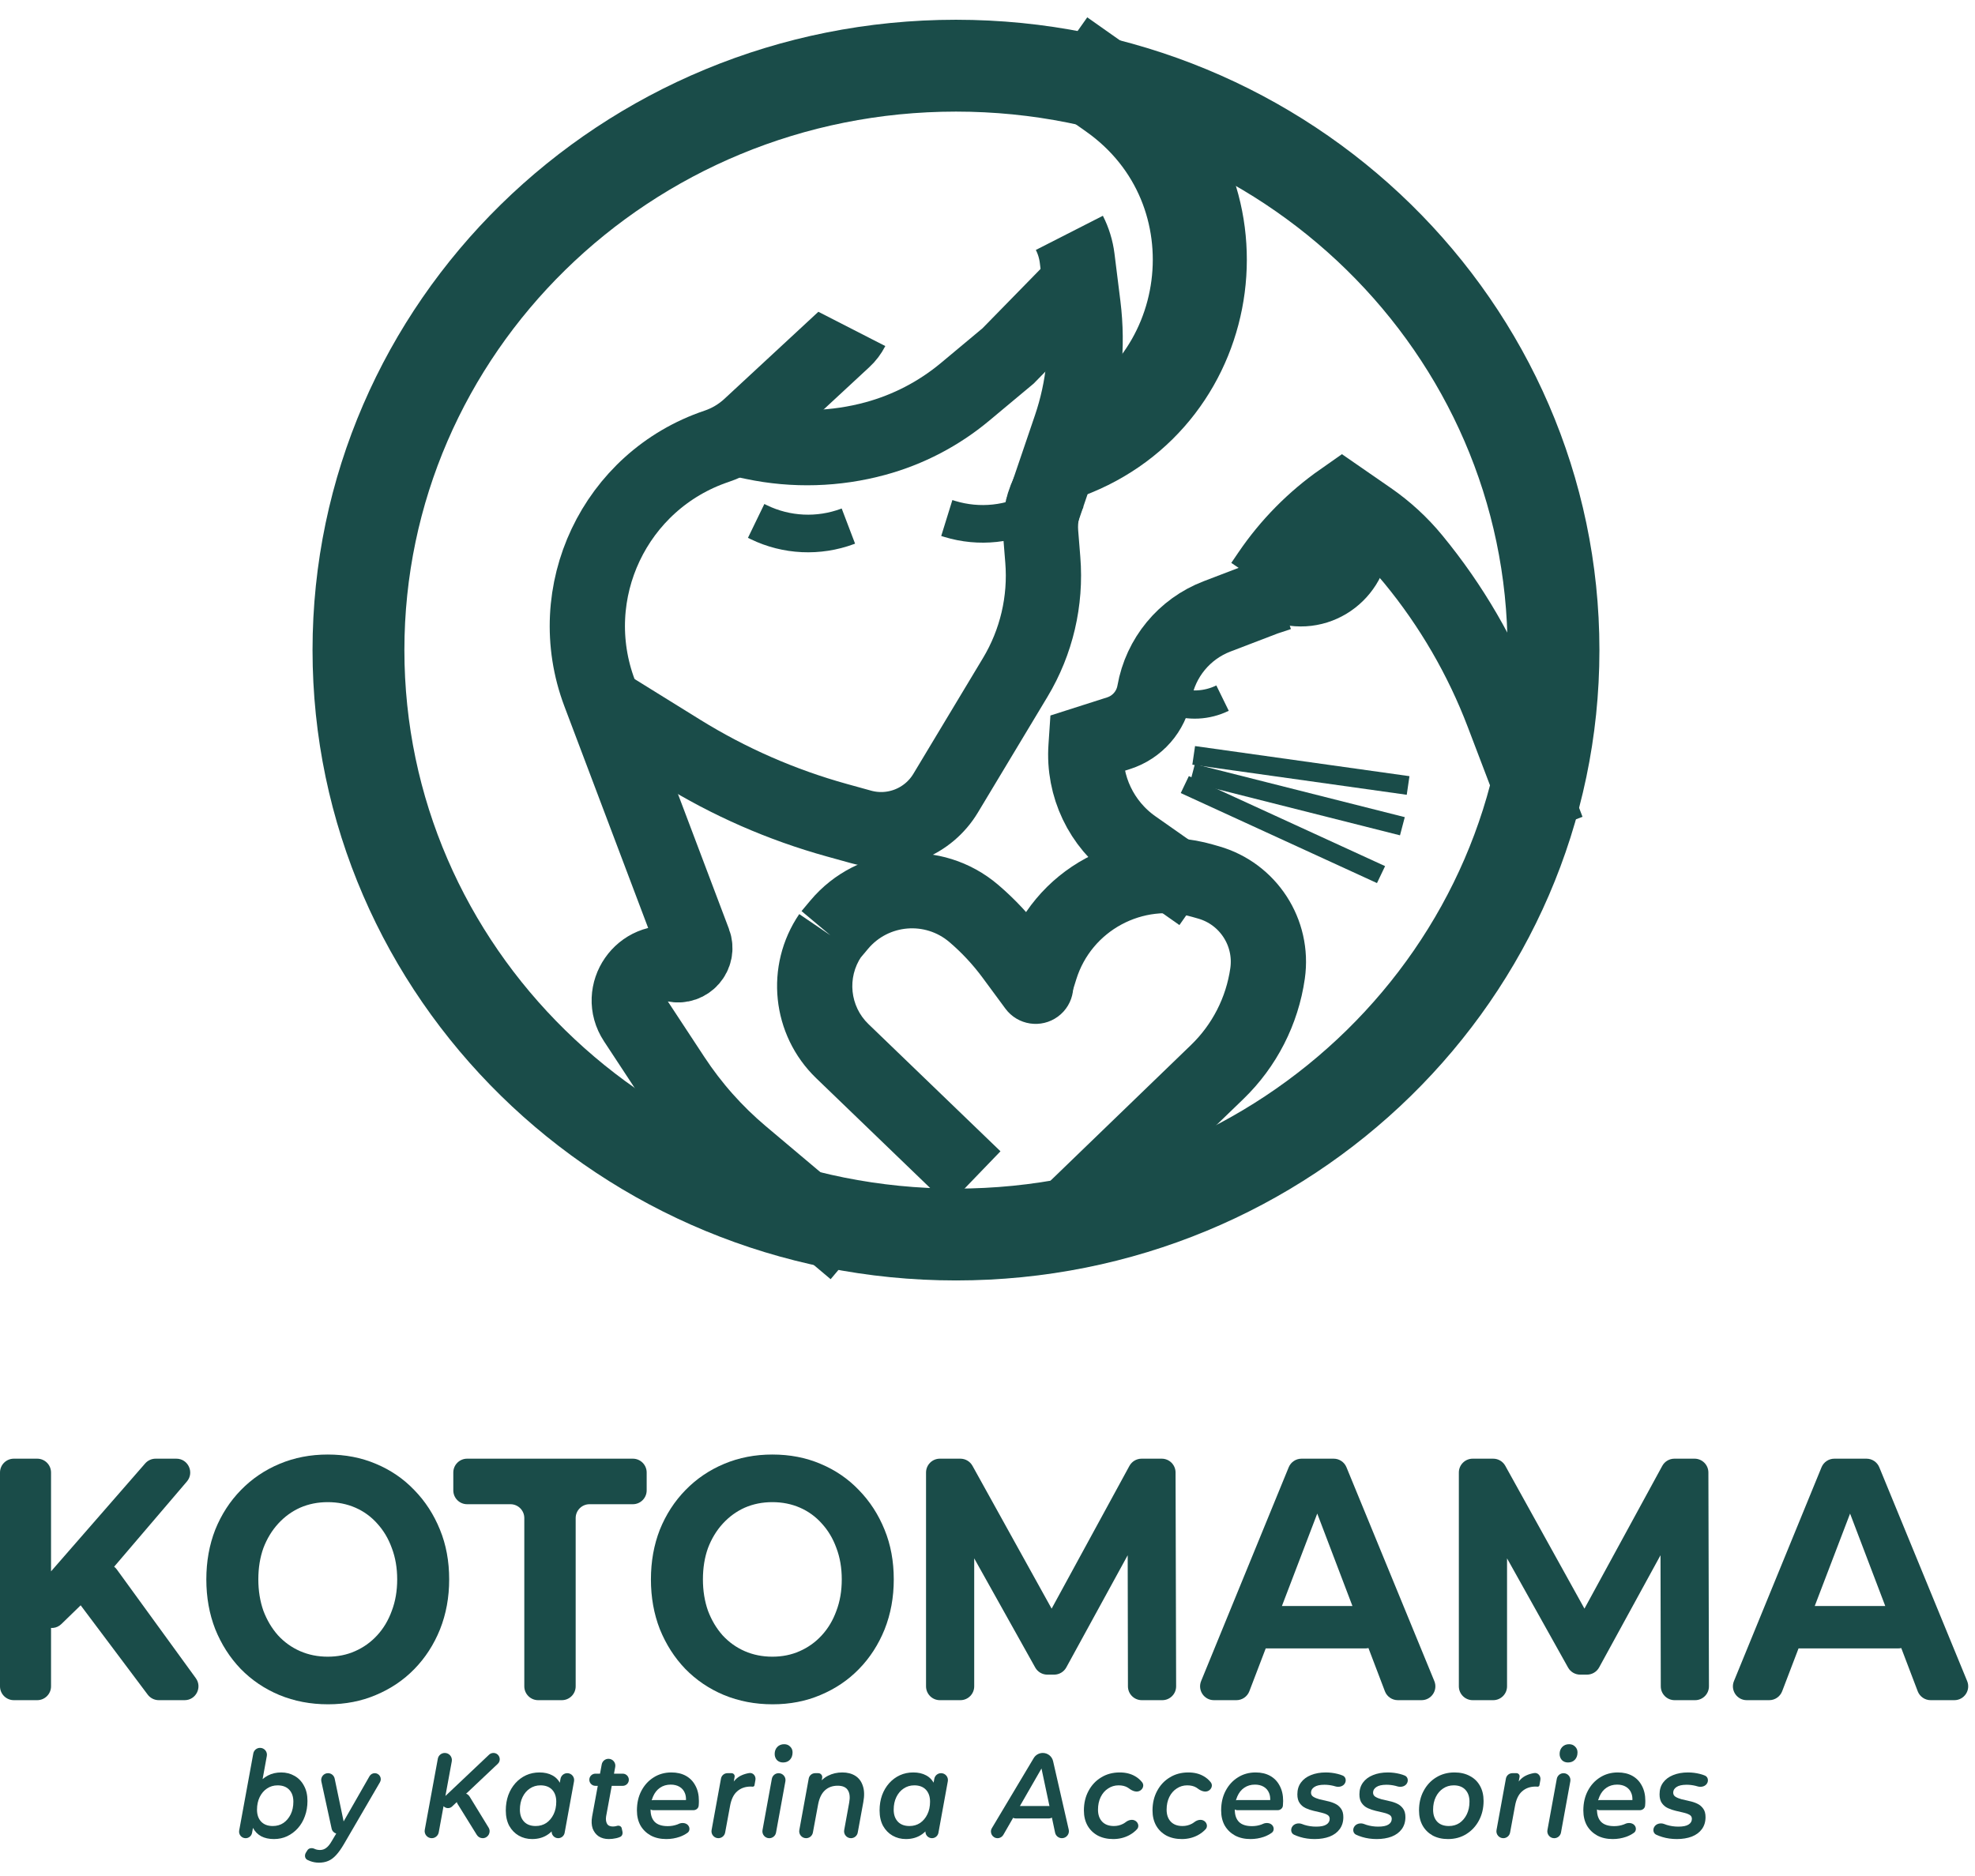 <?xml version="1.0" encoding="UTF-8"?> <svg xmlns="http://www.w3.org/2000/svg" width="100" height="95" viewBox="0 0 100 95" fill="none"><path d="M84.906 93.129C84.642 93.129 84.394 93.094 84.164 93.024C84.049 92.989 83.947 92.95 83.858 92.908C83.718 92.842 83.681 92.672 83.75 92.533C83.841 92.349 84.081 92.293 84.271 92.37C84.309 92.385 84.349 92.4 84.391 92.413C84.579 92.471 84.776 92.5 84.98 92.5C85.214 92.5 85.386 92.465 85.495 92.395C85.609 92.325 85.665 92.228 85.665 92.105C85.665 92.015 85.626 91.947 85.546 91.901C85.467 91.856 85.365 91.819 85.24 91.79C85.12 91.762 84.987 91.731 84.844 91.698C84.704 91.665 84.572 91.62 84.447 91.562C84.326 91.505 84.226 91.421 84.147 91.31C84.068 91.199 84.028 91.051 84.028 90.866C84.028 90.631 84.088 90.432 84.209 90.268C84.33 90.103 84.498 89.978 84.713 89.891C84.933 89.801 85.184 89.756 85.467 89.756C85.671 89.756 85.871 89.781 86.067 89.83C86.162 89.853 86.248 89.882 86.326 89.915C86.466 89.974 86.511 90.139 86.45 90.278C86.369 90.461 86.14 90.521 85.949 90.461C85.917 90.451 85.885 90.442 85.852 90.434C85.697 90.397 85.546 90.379 85.399 90.379C85.169 90.379 84.997 90.418 84.883 90.496C84.774 90.57 84.719 90.664 84.719 90.779C84.719 90.87 84.759 90.94 84.838 90.989C84.917 91.038 85.017 91.079 85.138 91.112C85.263 91.141 85.395 91.172 85.535 91.205C85.678 91.234 85.811 91.277 85.931 91.334C86.056 91.392 86.158 91.476 86.237 91.587C86.317 91.694 86.356 91.838 86.356 92.019C86.356 92.257 86.294 92.46 86.169 92.629C86.049 92.793 85.879 92.919 85.66 93.005C85.441 93.087 85.189 93.129 84.906 93.129Z" fill="#1A4C49"></path><path d="M81.659 93.129C81.357 93.129 81.094 93.069 80.871 92.95C80.649 92.826 80.475 92.658 80.35 92.444C80.229 92.226 80.169 91.971 80.169 91.68C80.169 91.305 80.245 90.975 80.396 90.687C80.547 90.399 80.752 90.173 81.013 90.009C81.278 89.84 81.578 89.756 81.914 89.756C82.197 89.756 82.443 89.813 82.65 89.928C82.858 90.044 83.019 90.21 83.132 90.428C83.249 90.642 83.308 90.899 83.308 91.199C83.308 91.277 83.304 91.357 83.296 91.439C83.284 91.573 83.166 91.667 83.031 91.667H80.994C80.838 91.667 80.718 91.527 80.742 91.372C80.761 91.248 80.868 91.156 80.994 91.156H82.715C82.775 91.156 82.796 91.234 82.745 91.265C82.703 91.29 82.649 91.255 82.652 91.205C82.662 91.049 82.645 90.915 82.599 90.804C82.543 90.664 82.452 90.557 82.328 90.483C82.203 90.409 82.054 90.372 81.88 90.372C81.672 90.372 81.491 90.426 81.336 90.533C81.185 90.635 81.068 90.784 80.985 90.977C80.902 91.166 80.86 91.388 80.86 91.643C80.86 91.91 80.93 92.115 81.07 92.259C81.213 92.403 81.434 92.475 81.733 92.475C81.903 92.475 82.065 92.446 82.22 92.389C82.243 92.379 82.265 92.37 82.287 92.36C82.462 92.278 82.7 92.309 82.794 92.479C82.856 92.593 82.836 92.737 82.73 92.812C82.611 92.897 82.479 92.966 82.333 93.017C82.118 93.091 81.893 93.129 81.659 93.129Z" fill="#1A4C49"></path><path d="M78.694 93.086C78.477 93.086 78.312 92.889 78.351 92.675L78.825 90.079C78.855 89.914 78.999 89.794 79.168 89.794C79.385 89.794 79.549 89.991 79.51 90.204L79.037 92.8C79.007 92.966 78.862 93.086 78.694 93.086ZM79.392 89.251C79.264 89.251 79.16 89.21 79.081 89.128C79.005 89.041 78.968 88.939 78.968 88.819C78.968 88.68 79.011 88.562 79.098 88.468C79.189 88.373 79.306 88.326 79.449 88.326C79.574 88.326 79.676 88.367 79.755 88.45C79.834 88.528 79.874 88.624 79.874 88.739C79.874 88.891 79.831 89.015 79.744 89.109C79.657 89.204 79.54 89.251 79.392 89.251Z" fill="#1A4C49"></path><path d="M76.117 93.085C75.899 93.085 75.734 92.888 75.773 92.674L76.249 90.065C76.278 89.907 76.415 89.793 76.576 89.793H76.785C76.883 89.793 76.957 89.882 76.94 89.978L76.849 90.475C76.839 90.532 76.758 90.534 76.745 90.478C76.743 90.466 76.744 90.453 76.75 90.441C76.888 90.184 77.063 90.007 77.273 89.91C77.392 89.853 77.526 89.812 77.674 89.787C77.874 89.752 78.028 89.939 77.993 90.139L77.945 90.41C77.937 90.453 77.894 90.478 77.851 90.477C77.847 90.477 77.844 90.477 77.84 90.476C77.815 90.473 77.787 90.471 77.755 90.471C77.479 90.471 77.251 90.551 77.07 90.712C76.888 90.868 76.767 91.118 76.707 91.464L76.46 92.8C76.429 92.965 76.285 93.085 76.117 93.085Z" fill="#1A4C49"></path><path d="M73.316 93.129C73.021 93.129 72.763 93.069 72.54 92.95C72.321 92.826 72.151 92.658 72.03 92.444C71.909 92.226 71.849 91.971 71.849 91.68C71.849 91.31 71.926 90.981 72.081 90.693C72.236 90.401 72.447 90.173 72.715 90.009C72.987 89.84 73.297 89.756 73.645 89.756C73.943 89.756 74.202 89.816 74.421 89.935C74.644 90.05 74.815 90.216 74.936 90.434C75.057 90.648 75.118 90.903 75.118 91.199C75.118 91.564 75.04 91.893 74.885 92.185C74.73 92.477 74.517 92.707 74.245 92.876C73.977 93.044 73.667 93.129 73.316 93.129ZM73.361 92.469C73.565 92.469 73.745 92.417 73.9 92.315C74.054 92.208 74.177 92.062 74.268 91.877C74.358 91.692 74.404 91.478 74.404 91.236C74.404 90.981 74.334 90.779 74.194 90.631C74.054 90.483 73.858 90.409 73.605 90.409C73.405 90.409 73.225 90.463 73.067 90.57C72.912 90.672 72.789 90.816 72.698 91.001C72.608 91.186 72.562 91.4 72.562 91.643C72.562 91.901 72.632 92.105 72.772 92.253C72.912 92.397 73.108 92.469 73.361 92.469Z" fill="#1A4C49"></path><path d="M69.709 93.129C69.445 93.129 69.198 93.094 68.967 93.024C68.852 92.989 68.75 92.95 68.661 92.908C68.522 92.842 68.484 92.672 68.553 92.533C68.644 92.349 68.884 92.293 69.074 92.37C69.113 92.385 69.152 92.4 69.194 92.413C69.383 92.471 69.579 92.5 69.783 92.5C70.017 92.5 70.189 92.465 70.299 92.395C70.412 92.325 70.468 92.228 70.468 92.105C70.468 92.015 70.429 91.947 70.35 91.901C70.27 91.856 70.168 91.819 70.043 91.79C69.923 91.762 69.79 91.731 69.647 91.698C69.507 91.665 69.375 91.62 69.25 91.562C69.129 91.505 69.029 91.421 68.95 91.31C68.871 91.199 68.831 91.051 68.831 90.866C68.831 90.631 68.892 90.432 69.012 90.268C69.133 90.103 69.301 89.978 69.517 89.891C69.736 89.801 69.987 89.756 70.27 89.756C70.474 89.756 70.674 89.781 70.871 89.83C70.965 89.853 71.051 89.882 71.13 89.915C71.269 89.974 71.314 90.139 71.253 90.278C71.172 90.461 70.943 90.521 70.752 90.461C70.721 90.451 70.688 90.442 70.655 90.434C70.501 90.397 70.35 90.379 70.202 90.379C69.972 90.379 69.8 90.418 69.687 90.496C69.577 90.57 69.522 90.664 69.522 90.779C69.522 90.87 69.562 90.94 69.641 90.989C69.721 91.038 69.821 91.079 69.942 91.112C70.066 91.141 70.198 91.172 70.338 91.205C70.482 91.234 70.614 91.277 70.735 91.334C70.859 91.392 70.961 91.476 71.041 91.587C71.12 91.694 71.16 91.838 71.16 92.019C71.16 92.257 71.097 92.46 70.973 92.629C70.852 92.793 70.682 92.919 70.463 93.005C70.244 93.087 69.993 93.129 69.709 93.129Z" fill="#1A4C49"></path><path d="M66.567 93.129C66.303 93.129 66.055 93.094 65.825 93.024C65.71 92.989 65.608 92.95 65.519 92.908C65.379 92.842 65.342 92.672 65.411 92.533C65.502 92.349 65.742 92.293 65.932 92.37C65.97 92.385 66.01 92.4 66.051 92.413C66.24 92.471 66.437 92.5 66.641 92.5C66.875 92.5 67.047 92.465 67.156 92.395C67.269 92.325 67.326 92.228 67.326 92.105C67.326 92.015 67.287 91.947 67.207 91.901C67.128 91.856 67.026 91.819 66.901 91.79C66.78 91.762 66.648 91.731 66.505 91.698C66.365 91.665 66.233 91.62 66.108 91.562C65.987 91.505 65.887 91.421 65.808 91.31C65.728 91.199 65.689 91.051 65.689 90.866C65.689 90.631 65.749 90.432 65.87 90.268C65.991 90.103 66.159 89.978 66.374 89.891C66.593 89.801 66.845 89.756 67.128 89.756C67.332 89.756 67.532 89.781 67.728 89.83C67.823 89.853 67.909 89.882 67.987 89.915C68.127 89.974 68.172 90.139 68.111 90.278C68.03 90.461 67.801 90.521 67.61 90.461C67.578 90.451 67.546 90.442 67.513 90.434C67.358 90.397 67.207 90.379 67.06 90.379C66.829 90.379 66.658 90.418 66.544 90.496C66.435 90.57 66.38 90.664 66.38 90.779C66.38 90.87 66.42 90.94 66.499 90.989C66.578 91.038 66.678 91.079 66.799 91.112C66.924 91.141 67.056 91.172 67.196 91.205C67.339 91.234 67.472 91.277 67.592 91.334C67.717 91.392 67.819 91.476 67.898 91.587C67.978 91.694 68.017 91.838 68.017 92.019C68.017 92.257 67.955 92.46 67.83 92.629C67.71 92.793 67.54 92.919 67.32 93.005C67.101 93.087 66.85 93.129 66.567 93.129Z" fill="#1A4C49"></path><path d="M63.32 93.129C63.018 93.129 62.755 93.069 62.532 92.95C62.309 92.826 62.136 92.658 62.011 92.444C61.89 92.226 61.83 91.971 61.83 91.68C61.83 91.305 61.905 90.975 62.056 90.687C62.208 90.399 62.413 90.173 62.674 90.009C62.938 89.84 63.239 89.756 63.575 89.756C63.858 89.756 64.103 89.813 64.311 89.928C64.519 90.044 64.68 90.21 64.793 90.428C64.91 90.642 64.969 90.899 64.969 91.199C64.969 91.277 64.965 91.357 64.957 91.439C64.945 91.573 64.827 91.667 64.692 91.667H62.655C62.498 91.667 62.378 91.527 62.403 91.372C62.422 91.248 62.529 91.156 62.655 91.156H64.376C64.436 91.156 64.457 91.234 64.406 91.265C64.363 91.29 64.31 91.255 64.313 91.205C64.323 91.049 64.305 90.915 64.26 90.804C64.204 90.664 64.113 90.557 63.988 90.483C63.864 90.409 63.715 90.372 63.541 90.372C63.333 90.372 63.152 90.426 62.997 90.533C62.846 90.635 62.729 90.784 62.646 90.977C62.563 91.166 62.521 91.388 62.521 91.643C62.521 91.91 62.591 92.115 62.731 92.259C62.874 92.403 63.095 92.475 63.394 92.475C63.563 92.475 63.726 92.446 63.881 92.389C63.904 92.379 63.926 92.37 63.947 92.36C64.123 92.278 64.361 92.309 64.455 92.479C64.517 92.593 64.497 92.737 64.391 92.812C64.272 92.897 64.14 92.966 63.994 93.017C63.779 93.091 63.554 93.129 63.32 93.129Z" fill="#1A4C49"></path><path d="M59.84 93.129C59.541 93.129 59.279 93.069 59.052 92.95C58.83 92.826 58.658 92.658 58.537 92.444C58.416 92.226 58.355 91.971 58.355 91.68C58.355 91.31 58.433 90.981 58.588 90.693C58.743 90.401 58.956 90.173 59.228 90.009C59.5 89.84 59.813 89.756 60.168 89.756C60.474 89.756 60.737 89.822 60.956 89.953C61.091 90.031 61.208 90.131 61.305 90.256C61.416 90.397 61.35 90.594 61.194 90.682C61.018 90.78 60.801 90.691 60.642 90.568C60.619 90.551 60.596 90.535 60.571 90.52C60.446 90.446 60.293 90.409 60.112 90.409C59.915 90.409 59.738 90.463 59.579 90.57C59.421 90.672 59.296 90.816 59.205 91.001C59.115 91.186 59.069 91.4 59.069 91.643C59.069 91.897 59.139 92.099 59.279 92.247C59.419 92.395 59.617 92.469 59.874 92.469C60.04 92.469 60.195 92.432 60.338 92.358C60.385 92.334 60.429 92.305 60.471 92.273C60.62 92.156 60.83 92.107 60.982 92.219C61.118 92.318 61.158 92.509 61.043 92.632C60.931 92.753 60.798 92.855 60.644 92.937C60.399 93.065 60.131 93.129 59.84 93.129Z" fill="#1A4C49"></path><path d="M56.366 93.129C56.067 93.129 55.805 93.069 55.578 92.95C55.355 92.826 55.184 92.658 55.063 92.444C54.942 92.226 54.881 91.971 54.881 91.68C54.881 91.31 54.959 90.981 55.114 90.693C55.269 90.401 55.482 90.173 55.754 90.009C56.026 89.84 56.339 89.756 56.694 89.756C57 89.756 57.263 89.822 57.482 89.953C57.617 90.031 57.733 90.131 57.831 90.256C57.942 90.397 57.876 90.594 57.719 90.682C57.544 90.78 57.327 90.691 57.168 90.568C57.145 90.551 57.121 90.535 57.096 90.52C56.972 90.446 56.819 90.409 56.638 90.409C56.441 90.409 56.264 90.463 56.105 90.57C55.946 90.672 55.822 90.816 55.731 91.001C55.641 91.186 55.595 91.4 55.595 91.643C55.595 91.897 55.665 92.099 55.805 92.247C55.945 92.395 56.143 92.469 56.4 92.469C56.566 92.469 56.721 92.432 56.864 92.358C56.911 92.334 56.955 92.305 56.997 92.273C57.145 92.156 57.356 92.107 57.508 92.219C57.644 92.318 57.684 92.509 57.569 92.632C57.457 92.753 57.324 92.855 57.17 92.937C56.925 93.065 56.657 93.129 56.366 93.129Z" fill="#1A4C49"></path><path d="M50.511 93.085C50.249 93.085 50.088 92.8 50.222 92.576L52.34 89.029C52.436 88.868 52.611 88.769 52.799 88.769C53.049 88.769 53.266 88.941 53.321 89.185L54.113 92.652C54.164 92.873 53.995 93.085 53.768 93.085C53.601 93.085 53.456 92.968 53.422 92.804L52.68 89.302C52.666 89.24 52.714 89.182 52.777 89.182C52.853 89.182 52.901 89.264 52.863 89.331L50.802 92.916C50.742 93.02 50.631 93.085 50.511 93.085ZM51.433 92.086C51.2 92.086 51.048 91.841 51.151 91.632C51.204 91.525 51.313 91.457 51.433 91.457H53.104C53.259 91.457 53.391 91.57 53.414 91.724C53.444 91.914 53.296 92.086 53.104 92.086H51.433Z" fill="#1A4C49"></path><path d="M45.867 93.129C45.622 93.129 45.397 93.071 45.193 92.956C44.993 92.841 44.833 92.676 44.712 92.463C44.595 92.245 44.536 91.984 44.536 91.68C44.536 91.4 44.578 91.143 44.661 90.909C44.748 90.674 44.868 90.471 45.023 90.298C45.178 90.126 45.358 89.992 45.562 89.898C45.769 89.803 45.996 89.756 46.241 89.756C46.495 89.756 46.712 89.805 46.893 89.904C47.078 90.002 47.218 90.153 47.312 90.354C47.407 90.551 47.45 90.798 47.443 91.094C47.435 91.501 47.367 91.858 47.239 92.167C47.11 92.471 46.931 92.707 46.7 92.876C46.47 93.044 46.192 93.129 45.867 93.129ZM46.049 92.469C46.253 92.469 46.432 92.417 46.587 92.315C46.742 92.208 46.865 92.062 46.955 91.877C47.046 91.692 47.091 91.478 47.091 91.236C47.091 90.981 47.021 90.779 46.882 90.631C46.742 90.483 46.545 90.409 46.292 90.409C46.092 90.409 45.913 90.463 45.754 90.57C45.599 90.672 45.477 90.816 45.386 91.001C45.295 91.186 45.25 91.4 45.25 91.643C45.25 91.897 45.32 92.099 45.46 92.247C45.599 92.395 45.796 92.469 46.049 92.469ZM47.188 93.085C46.981 93.085 46.825 92.898 46.862 92.694L46.927 92.333L47.12 91.458L47.216 90.576L47.306 90.079C47.336 89.913 47.48 89.793 47.648 89.793C47.866 89.793 48.03 89.99 47.991 90.203L47.515 92.813C47.486 92.971 47.349 93.085 47.188 93.085Z" fill="#1A4C49"></path><path d="M42.647 89.756C42.907 89.756 43.128 89.813 43.309 89.928C43.491 90.044 43.617 90.214 43.689 90.44C43.765 90.662 43.772 90.936 43.712 91.26L43.43 92.8C43.4 92.965 43.255 93.085 43.087 93.085C42.87 93.085 42.705 92.888 42.744 92.674L42.998 91.279C43.047 91.012 43.024 90.804 42.93 90.656C42.836 90.504 42.664 90.428 42.414 90.428C42.154 90.428 41.938 90.506 41.769 90.662C41.599 90.818 41.483 91.057 41.423 91.377L41.159 92.8C41.128 92.966 40.984 93.085 40.816 93.085C40.598 93.085 40.433 92.888 40.472 92.674L40.948 90.065C40.977 89.907 41.114 89.793 41.275 89.793H41.433C41.558 89.793 41.652 89.906 41.63 90.028L41.552 90.456C41.538 90.534 41.431 90.543 41.403 90.47C41.394 90.447 41.396 90.422 41.409 90.402C41.549 90.184 41.722 90.024 41.927 89.922C42.146 89.811 42.386 89.756 42.647 89.756Z" fill="#1A4C49"></path><path d="M38.95 93.086C38.733 93.086 38.569 92.889 38.608 92.675L39.081 90.079C39.111 89.914 39.255 89.794 39.424 89.794C39.641 89.794 39.806 89.991 39.767 90.204L39.293 92.8C39.263 92.966 39.119 93.086 38.95 93.086ZM39.649 89.251C39.52 89.251 39.416 89.21 39.337 89.128C39.262 89.041 39.224 88.939 39.224 88.819C39.224 88.68 39.267 88.562 39.354 88.468C39.445 88.373 39.562 88.326 39.706 88.326C39.83 88.326 39.932 88.367 40.011 88.45C40.091 88.528 40.13 88.624 40.13 88.739C40.13 88.891 40.087 89.015 40 89.109C39.913 89.204 39.796 89.251 39.649 89.251Z" fill="#1A4C49"></path><path d="M36.373 93.085C36.155 93.085 35.991 92.888 36.03 92.674L36.506 90.065C36.535 89.907 36.672 89.793 36.832 89.793H37.041C37.139 89.793 37.214 89.882 37.196 89.978L37.106 90.475C37.095 90.532 37.015 90.534 37.002 90.478C36.999 90.466 37.001 90.453 37.007 90.441C37.145 90.184 37.319 90.007 37.53 89.91C37.649 89.853 37.782 89.812 37.93 89.787C38.13 89.752 38.285 89.939 38.249 90.139L38.201 90.41C38.194 90.453 38.151 90.478 38.107 90.477C38.103 90.477 38.1 90.477 38.096 90.476C38.071 90.473 38.043 90.471 38.011 90.471C37.736 90.471 37.507 90.551 37.326 90.712C37.145 90.868 37.024 91.118 36.963 91.464L36.716 92.8C36.685 92.965 36.541 93.085 36.373 93.085Z" fill="#1A4C49"></path><path d="M33.739 93.129C33.437 93.129 33.174 93.069 32.951 92.95C32.728 92.826 32.555 92.658 32.43 92.444C32.309 92.226 32.249 91.971 32.249 91.68C32.249 91.305 32.324 90.975 32.475 90.687C32.627 90.399 32.832 90.173 33.093 90.009C33.357 89.84 33.658 89.756 33.994 89.756C34.277 89.756 34.523 89.813 34.73 89.928C34.938 90.044 35.099 90.21 35.212 90.428C35.329 90.642 35.387 90.899 35.387 91.199C35.387 91.277 35.384 91.357 35.376 91.439C35.364 91.573 35.246 91.667 35.111 91.667H33.074C32.917 91.667 32.797 91.527 32.821 91.372C32.841 91.248 32.948 91.156 33.074 91.156H34.795C34.854 91.156 34.876 91.234 34.825 91.265C34.782 91.29 34.729 91.255 34.732 91.205C34.742 91.049 34.724 90.915 34.679 90.804C34.623 90.664 34.532 90.557 34.407 90.483C34.283 90.409 34.133 90.372 33.96 90.372C33.752 90.372 33.571 90.426 33.416 90.533C33.265 90.635 33.148 90.784 33.065 90.977C32.981 91.166 32.94 91.388 32.94 91.643C32.94 91.91 33.01 92.115 33.15 92.259C33.293 92.403 33.514 92.475 33.812 92.475C33.982 92.475 34.145 92.446 34.3 92.389C34.322 92.379 34.345 92.37 34.366 92.36C34.542 92.278 34.78 92.309 34.873 92.479C34.936 92.593 34.916 92.737 34.81 92.812C34.691 92.897 34.559 92.966 34.413 93.017C34.198 93.091 33.973 93.129 33.739 93.129Z" fill="#1A4C49"></path><path d="M30.825 93.129C30.629 93.129 30.459 93.083 30.315 92.993C30.176 92.898 30.074 92.767 30.009 92.598C29.949 92.426 29.939 92.222 29.981 91.988L30.467 89.35C30.497 89.185 30.641 89.065 30.809 89.065C31.027 89.065 31.191 89.263 31.151 89.477L30.689 91.982C30.667 92.134 30.682 92.257 30.735 92.352C30.787 92.446 30.887 92.494 31.035 92.494C31.103 92.494 31.171 92.483 31.239 92.463C31.336 92.429 31.456 92.476 31.478 92.576L31.518 92.759C31.541 92.863 31.5 92.975 31.403 93.019C31.34 93.048 31.274 93.07 31.205 93.085C31.076 93.114 30.95 93.129 30.825 93.129ZM30.147 90.434C29.955 90.434 29.809 90.26 29.844 90.07C29.871 89.924 29.998 89.818 30.147 89.818H31.532C31.724 89.818 31.869 89.992 31.835 90.182C31.808 90.328 31.68 90.434 31.532 90.434H30.147Z" fill="#1A4C49"></path><path d="M26.942 93.129C26.696 93.129 26.471 93.071 26.267 92.956C26.067 92.841 25.907 92.676 25.786 92.463C25.669 92.245 25.61 91.984 25.61 91.68C25.61 91.4 25.652 91.143 25.735 90.909C25.822 90.674 25.942 90.471 26.097 90.298C26.252 90.126 26.432 89.992 26.636 89.898C26.843 89.803 27.07 89.756 27.315 89.756C27.569 89.756 27.786 89.805 27.967 89.904C28.152 90.002 28.292 90.153 28.386 90.354C28.481 90.551 28.524 90.798 28.517 91.094C28.509 91.501 28.441 91.858 28.312 92.167C28.184 92.471 28.005 92.707 27.774 92.876C27.544 93.044 27.266 93.129 26.942 93.129ZM27.123 92.469C27.327 92.469 27.506 92.417 27.661 92.315C27.816 92.208 27.939 92.062 28.029 91.877C28.12 91.692 28.165 91.478 28.165 91.236C28.165 90.981 28.095 90.779 27.956 90.631C27.816 90.483 27.619 90.409 27.366 90.409C27.166 90.409 26.987 90.463 26.828 90.57C26.673 90.672 26.551 90.816 26.46 91.001C26.369 91.186 26.324 91.4 26.324 91.643C26.324 91.897 26.394 92.099 26.534 92.247C26.673 92.395 26.87 92.469 27.123 92.469ZM28.262 93.085C28.055 93.085 27.899 92.898 27.936 92.694L28.001 92.333L28.194 91.458L28.29 90.576L28.38 90.079C28.41 89.913 28.554 89.793 28.722 89.793C28.94 89.793 29.104 89.99 29.065 90.203L28.589 92.813C28.56 92.971 28.423 93.085 28.262 93.085Z" fill="#1A4C49"></path><path d="M22.895 91.477C22.687 91.674 22.345 91.505 22.375 91.22C22.382 91.146 22.416 91.077 22.47 91.026L24.764 88.856C24.823 88.8 24.902 88.769 24.983 88.769C25.272 88.769 25.412 89.121 25.203 89.32L23.666 90.772L23.191 91.198L22.895 91.477ZM21.86 93.085C21.636 93.085 21.466 92.881 21.507 92.66L22.168 89.063C22.199 88.892 22.348 88.769 22.521 88.769C22.746 88.769 22.915 88.972 22.875 89.193L22.214 92.79C22.182 92.961 22.034 93.085 21.86 93.085ZM24.44 93.085C24.318 93.085 24.206 93.022 24.142 92.918L23.169 91.349C23.085 91.212 23.102 91.036 23.211 90.919C23.372 90.746 23.652 90.774 23.776 90.975L24.739 92.55C24.882 92.784 24.714 93.085 24.44 93.085Z" fill="#1A4C49"></path><path d="M16.146 94.325C15.995 94.325 15.847 94.298 15.704 94.245C15.654 94.227 15.607 94.207 15.565 94.185C15.429 94.115 15.41 93.943 15.491 93.814L15.565 93.696C15.636 93.582 15.796 93.565 15.919 93.622C16.002 93.663 16.097 93.683 16.202 93.683C16.319 93.683 16.423 93.649 16.514 93.579C16.608 93.513 16.703 93.398 16.797 93.233L17.038 92.827C17.055 92.798 17.074 92.77 17.096 92.745C17.12 92.717 17.141 92.687 17.159 92.656L18.709 89.947C18.764 89.852 18.865 89.793 18.974 89.793C19.21 89.793 19.357 90.048 19.238 90.252L17.42 93.375C17.281 93.614 17.147 93.803 17.018 93.942C16.89 94.082 16.756 94.181 16.616 94.238C16.48 94.296 16.323 94.325 16.146 94.325ZM17.356 92.763C17.169 92.953 16.847 92.859 16.791 92.599L16.271 90.211C16.224 89.996 16.388 89.793 16.608 89.793C16.771 89.793 16.912 89.907 16.945 90.067L17.446 92.459C17.469 92.569 17.435 92.683 17.356 92.763Z" fill="#1A4C49"></path><path d="M12.437 93.086C12.23 93.086 12.073 92.898 12.111 92.694L12.825 88.796C12.855 88.631 12.999 88.511 13.168 88.511C13.385 88.511 13.55 88.708 13.51 88.922L13.212 90.558L12.991 91.415L12.877 92.192L12.763 92.814C12.734 92.971 12.597 93.086 12.437 93.086ZM13.869 93.129C13.62 93.129 13.404 93.082 13.223 92.987C13.042 92.888 12.902 92.745 12.804 92.555C12.705 92.366 12.656 92.132 12.656 91.853C12.656 91.544 12.69 91.263 12.758 91.008C12.83 90.749 12.934 90.527 13.07 90.342C13.21 90.153 13.376 90.009 13.569 89.91C13.765 89.808 13.988 89.756 14.237 89.756C14.486 89.756 14.711 89.814 14.911 89.929C15.111 90.04 15.27 90.204 15.387 90.422C15.508 90.636 15.568 90.895 15.568 91.199C15.568 91.478 15.525 91.735 15.438 91.97C15.355 92.204 15.236 92.407 15.081 92.58C14.926 92.753 14.745 92.888 14.537 92.987C14.333 93.082 14.111 93.129 13.869 93.129ZM13.812 92.469C14.016 92.469 14.195 92.418 14.35 92.315C14.505 92.208 14.628 92.062 14.719 91.877C14.809 91.692 14.854 91.478 14.854 91.236C14.854 90.981 14.785 90.78 14.645 90.632C14.505 90.484 14.309 90.41 14.056 90.41C13.855 90.41 13.676 90.463 13.518 90.57C13.363 90.673 13.24 90.817 13.149 91.002C13.059 91.187 13.013 91.4 13.013 91.643C13.013 91.898 13.083 92.099 13.223 92.247C13.363 92.395 13.559 92.469 13.812 92.469Z" fill="#1A4C49"></path><path d="M88.443 86.096C87.945 86.096 87.606 85.591 87.795 85.129L92.229 74.302C92.337 74.039 92.593 73.867 92.878 73.867H94.506C94.79 73.867 95.046 74.039 95.154 74.302L99.603 85.129C99.792 85.59 99.453 86.096 98.954 86.096H97.754C97.463 86.096 97.203 85.916 97.099 85.644L93.344 75.779C93.256 75.548 93.427 75.3 93.675 75.3C93.923 75.3 94.094 75.548 94.006 75.78L90.236 85.645C90.132 85.916 89.872 86.096 89.581 86.096H88.443ZM90.864 83.475C90.389 83.475 90.052 83.013 90.197 82.56L90.437 81.813C90.53 81.523 90.8 81.327 91.105 81.327H95.865C96.168 81.327 96.436 81.521 96.531 81.809L96.776 82.556C96.925 83.009 96.588 83.475 96.111 83.475H90.864Z" fill="#1A4C49"></path><path d="M74.567 86.096C74.18 86.096 73.866 85.782 73.866 85.395V74.568C73.866 74.181 74.18 73.867 74.567 73.867H75.604C75.859 73.867 76.094 74.005 76.217 74.228L80.523 81.997C80.648 82.221 80.485 82.497 80.228 82.497C79.972 82.497 79.81 82.223 79.932 81.999L84.165 74.233C84.288 74.007 84.524 73.867 84.78 73.867H85.8C86.186 73.867 86.5 74.18 86.501 74.566L86.529 85.393C86.53 85.781 86.216 86.096 85.828 86.096H84.79C84.404 86.096 84.091 85.783 84.09 85.396L84.075 78.105C84.075 78.013 84.15 77.938 84.243 77.938C84.37 77.938 84.45 78.074 84.389 78.185L80.968 84.439C80.845 84.663 80.609 84.803 80.353 84.803H80.008C79.754 84.803 79.52 84.666 79.396 84.444L75.928 78.238C75.853 78.103 75.95 77.938 76.104 77.938C76.216 77.938 76.306 78.028 76.306 78.139V85.395C76.306 85.782 75.992 86.096 75.605 86.096H74.567Z" fill="#1A4C49"></path><path d="M61.465 86.096C60.967 86.096 60.628 85.591 60.816 85.129L65.251 74.302C65.359 74.039 65.615 73.867 65.899 73.867H67.528C67.812 73.867 68.068 74.039 68.176 74.302L72.624 85.129C72.814 85.59 72.475 86.096 71.976 86.096H70.776C70.485 86.096 70.224 85.916 70.121 85.644L66.366 75.779C66.278 75.548 66.449 75.3 66.697 75.3C66.945 75.3 67.116 75.548 67.027 75.78L63.258 85.645C63.154 85.916 62.893 86.096 62.603 86.096H61.465ZM63.886 83.475C63.411 83.475 63.073 83.013 63.219 82.56L63.459 81.813C63.552 81.523 63.822 81.327 64.126 81.327H68.886C69.189 81.327 69.458 81.521 69.552 81.809L69.798 82.556C69.947 83.009 69.609 83.475 69.132 83.475H63.886Z" fill="#1A4C49"></path><path d="M47.588 86.096C47.201 86.096 46.888 85.782 46.888 85.395V74.568C46.888 74.181 47.201 73.867 47.588 73.867H48.626C48.88 73.867 49.115 74.005 49.239 74.228L53.544 81.997C53.669 82.221 53.507 82.497 53.25 82.497C52.994 82.497 52.831 82.223 52.954 81.999L57.186 74.233C57.309 74.007 57.545 73.867 57.802 73.867H58.821C59.208 73.867 59.521 74.18 59.522 74.566L59.551 85.393C59.552 85.781 59.238 86.096 58.85 86.096H57.812C57.425 86.096 57.112 85.783 57.111 85.396L57.097 78.105C57.097 78.013 57.172 77.938 57.264 77.938C57.391 77.938 57.472 78.074 57.411 78.185L53.989 84.439C53.866 84.663 53.63 84.803 53.374 84.803H53.029C52.775 84.803 52.541 84.666 52.417 84.444L48.949 78.238C48.874 78.103 48.971 77.938 49.126 77.938C49.237 77.938 49.327 78.028 49.327 78.139V85.395C49.327 85.782 49.014 86.096 48.627 86.096H47.588Z" fill="#1A4C49"></path><path d="M39.122 86.305C38.234 86.305 37.41 86.148 36.65 85.833C35.901 85.519 35.248 85.076 34.692 84.506C34.146 83.935 33.718 83.265 33.408 82.497C33.108 81.728 32.958 80.89 32.958 79.981C32.958 79.073 33.108 78.234 33.408 77.466C33.718 76.697 34.151 76.027 34.708 75.457C35.264 74.886 35.917 74.443 36.666 74.129C37.415 73.814 38.229 73.657 39.106 73.657C39.994 73.657 40.808 73.814 41.546 74.129C42.295 74.443 42.943 74.886 43.488 75.457C44.045 76.027 44.478 76.697 44.789 77.466C45.099 78.223 45.254 79.061 45.254 79.981C45.254 80.89 45.099 81.734 44.789 82.514C44.478 83.283 44.045 83.953 43.488 84.523C42.943 85.082 42.295 85.519 41.546 85.833C40.808 86.148 40 86.305 39.122 86.305ZM39.106 83.894C39.609 83.894 40.069 83.801 40.487 83.615C40.915 83.428 41.289 83.161 41.61 82.811C41.931 82.462 42.177 82.048 42.349 81.571C42.531 81.093 42.621 80.564 42.621 79.981C42.621 79.399 42.531 78.869 42.349 78.391C42.177 77.914 41.931 77.501 41.61 77.151C41.3 76.802 40.931 76.534 40.503 76.347C40.075 76.161 39.609 76.068 39.106 76.068C38.603 76.068 38.138 76.161 37.71 76.347C37.292 76.534 36.923 76.802 36.602 77.151C36.281 77.501 36.029 77.914 35.848 78.391C35.676 78.869 35.591 79.399 35.591 79.981C35.591 80.552 35.676 81.082 35.848 81.571C36.029 82.048 36.276 82.462 36.586 82.811C36.907 83.161 37.282 83.428 37.71 83.615C38.138 83.801 38.603 83.894 39.106 83.894Z" fill="#1A4C49"></path><path d="M27.248 86.096C26.861 86.096 26.547 85.782 26.547 85.395V76.874C26.547 76.487 26.234 76.173 25.846 76.173H23.652C23.265 76.173 22.952 75.859 22.952 75.472V74.568C22.952 74.181 23.265 73.867 23.652 73.867H32.043C32.43 73.867 32.743 74.181 32.743 74.568V75.472C32.743 75.859 32.43 76.173 32.043 76.173H29.849C29.462 76.173 29.148 76.487 29.148 76.874V85.395C29.148 85.782 28.834 86.096 28.447 86.096H27.248Z" fill="#1A4C49"></path><path d="M16.611 86.305C15.723 86.305 14.899 86.148 14.139 85.833C13.39 85.519 12.737 85.076 12.181 84.506C11.635 83.935 11.207 83.265 10.897 82.497C10.597 81.728 10.447 80.89 10.447 79.981C10.447 79.073 10.597 78.234 10.897 77.466C11.207 76.697 11.64 76.027 12.197 75.457C12.753 74.886 13.406 74.443 14.155 74.129C14.904 73.814 15.718 73.657 16.595 73.657C17.483 73.657 18.297 73.814 19.035 74.129C19.784 74.443 20.432 74.886 20.977 75.457C21.534 76.027 21.967 76.697 22.278 77.466C22.588 78.223 22.743 79.061 22.743 79.981C22.743 80.89 22.588 81.734 22.278 82.514C21.967 83.283 21.534 83.953 20.977 84.523C20.432 85.082 19.784 85.519 19.035 85.833C18.297 86.148 17.489 86.305 16.611 86.305ZM16.595 83.894C17.098 83.894 17.558 83.801 17.976 83.615C18.404 83.428 18.778 83.161 19.099 82.811C19.42 82.462 19.666 82.048 19.838 81.571C20.02 81.093 20.111 80.564 20.111 79.981C20.111 79.399 20.02 78.869 19.838 78.391C19.666 77.914 19.42 77.501 19.099 77.151C18.789 76.802 18.42 76.534 17.992 76.347C17.564 76.161 17.098 76.068 16.595 76.068C16.092 76.068 15.627 76.161 15.199 76.347C14.781 76.534 14.412 76.802 14.091 77.151C13.77 77.501 13.518 77.914 13.337 78.391C13.165 78.869 13.08 79.399 13.08 79.981C13.08 80.552 13.165 81.082 13.337 81.571C13.518 82.048 13.765 82.462 14.075 82.811C14.396 83.161 14.771 83.428 15.199 83.615C15.627 83.801 16.092 83.894 16.595 83.894Z" fill="#1A4C49"></path><path d="M3.11 82.239C2.626 82.709 1.824 82.292 1.93 81.626L2.151 80.233C2.172 80.103 2.229 79.981 2.315 79.882L7.351 74.107C7.484 73.955 7.677 73.867 7.879 73.867H8.93C9.528 73.867 9.851 74.568 9.463 75.023L5.602 79.545L4.157 81.222L3.11 82.239ZM0.701 86.096C0.314 86.096 0 85.782 0 85.395V74.568C0 74.181 0.314 73.867 0.701 73.867H1.884C2.271 73.867 2.584 74.181 2.584 74.568V85.395C2.584 85.782 2.271 86.096 1.884 86.096H0.701ZM8.039 86.096C7.819 86.096 7.611 85.992 7.479 85.816L4.027 81.215C3.831 80.953 3.842 80.591 4.053 80.341L4.816 79.44C5.11 79.093 5.651 79.113 5.918 79.481L9.915 84.983C10.251 85.446 9.92 86.096 9.348 86.096H8.039Z" fill="#1A4C49"></path><path d="M58.644 35.2L59.367 35.473C60.192 35.784 61.109 35.74 61.901 35.352V35.352" stroke="#1A4C49" stroke-width="1.429"></path><path d="M47.939 26.232L48.087 26.278C49.578 26.734 51.191 26.562 52.551 25.8L52.593 25.776" stroke="#1A4C49" stroke-width="1.905"></path><path d="M38.286 26.379L38.422 26.445C39.824 27.125 41.447 27.201 42.914 26.656L42.956 26.64" stroke="#1A4C49" stroke-width="1.905"></path><path d="M64.229 30.033L65.266 30.236C67.383 30.651 69.257 28.813 68.883 26.689V26.689" stroke="#1A4C49" stroke-width="2.857"></path><path d="M63.919 29.576L64.289 29.032C65.275 27.583 66.516 26.325 67.952 25.32V25.32L69.34 26.28C70.169 26.854 70.915 27.539 71.555 28.318V28.318C73.484 30.661 75.019 33.303 76.099 36.14L78.347 42.041" stroke="#1A4C49" stroke-width="3.81"></path><path d="M60.812 45.286L57.405 42.894C55.765 41.742 54.848 39.815 54.989 37.816L55 37.653L56.639 37.129C57.584 36.827 58.283 36.026 58.455 35.05V35.05C58.763 33.305 59.963 31.85 61.617 31.216L64.048 30.285L64.762 30.048" stroke="#1A4C49" stroke-width="3.81"></path><path d="M30.563 35.656L34.456 38.07C36.916 39.594 39.581 40.761 42.369 41.534L43.597 41.874C45.246 42.332 46.998 41.633 47.88 40.166L51.403 34.306C52.48 32.515 52.968 30.432 52.8 28.35L52.692 27.004C52.628 26.204 52.81 25.405 53.214 24.712V24.712" stroke="#1A4C49" stroke-width="3.81"></path><path d="M52.748 25.928L54.208 21.637C54.881 19.659 55.096 17.555 54.839 15.483L54.539 13.077C54.483 12.629 54.35 12.194 54.145 11.792V11.792" stroke="#1A4C49" stroke-width="3.81"></path><path d="M50.905 51.075C51.529 51.922 52.721 52.102 53.568 51.478C54.415 50.854 54.595 49.661 53.971 48.815L50.905 51.075ZM42.491 46.827L41.031 45.603L42.491 46.827ZM50.657 58.301L43.973 51.86L41.33 54.603L48.013 61.044L50.657 58.301ZM43.503 48.584L43.95 48.051L41.031 45.603L40.584 46.137L43.503 48.584ZM49.757 49.518L50.905 51.075L53.971 48.815L52.823 47.257L49.757 49.518ZM48.071 47.707C48.7 48.244 49.266 48.852 49.757 49.518L52.823 47.257C52.159 46.357 51.394 45.535 50.543 44.809L48.071 47.707ZM43.95 48.051C44.989 46.811 46.84 46.657 48.071 47.707L50.543 44.809C47.703 42.385 43.43 42.742 41.031 45.603L43.95 48.051ZM43.973 51.86C43.035 50.957 42.886 49.509 43.618 48.432L40.468 46.289C38.692 48.9 39.056 52.412 41.33 54.603L43.973 51.86Z" fill="#1A4C49"></path><path d="M43.285 63.321L37.544 58.484C36.207 57.358 35.04 56.043 34.079 54.582L32.173 51.683C31.251 50.28 32.507 48.467 34.145 48.837V48.837C34.804 48.986 35.364 48.342 35.126 47.71L30.361 35.099C28.438 30.006 31.125 24.335 36.285 22.6V22.6C36.91 22.389 37.484 22.048 37.969 21.599L42.724 17.192C42.89 17.039 43.027 16.857 43.13 16.656V16.656" stroke="#1A4C49" stroke-width="3.81"></path><path d="M52.748 62.865L61.632 54.284C63.013 52.949 63.91 51.193 64.181 49.292V49.292C64.475 47.227 63.201 45.261 61.196 44.687L60.884 44.598C57.397 43.599 53.75 45.569 52.674 49.033L52.438 49.793" stroke="#1A4C49" stroke-width="3.81"></path><path d="M36.924 22.128L38.166 22.389C40.205 22.817 42.316 22.755 44.326 22.208V22.208C45.991 21.755 47.539 20.948 48.864 19.842L51.042 18.024L54.61 14.376" stroke="#1A4C49" stroke-width="3.81"></path><path d="M78.658 32.921C78.658 49.221 65.158 62.516 48.404 62.516C31.65 62.516 18.15 49.221 18.15 32.921C18.15 16.62 31.65 3.326 48.404 3.326C65.158 3.326 78.658 16.62 78.658 32.921Z" stroke="#1A4C49" stroke-width="4.651"></path><path d="M53.679 2.824L56.356 4.71C63.173 9.512 61.809 19.991 53.989 22.889V22.889" stroke="#1A4C49" stroke-width="4.762"></path><line y1="-0.476" x2="10.966" y2="-0.476" transform="matrix(-0.99 -0.139 0.144 -0.99 71.365 39.305)" stroke="#1A4C49" stroke-width="0.952"></line><line y1="-0.476" x2="10.957" y2="-0.476" transform="matrix(-0.97 -0.245 0.254 -0.967 71.128 41.38)" stroke="#1A4C49" stroke-width="0.952"></line><line y1="-0.476" x2="10.931" y2="-0.476" transform="matrix(-0.909 -0.417 0.431 -0.902 70.131 43.86)" stroke="#1A4C49" stroke-width="0.952"></line></svg> 